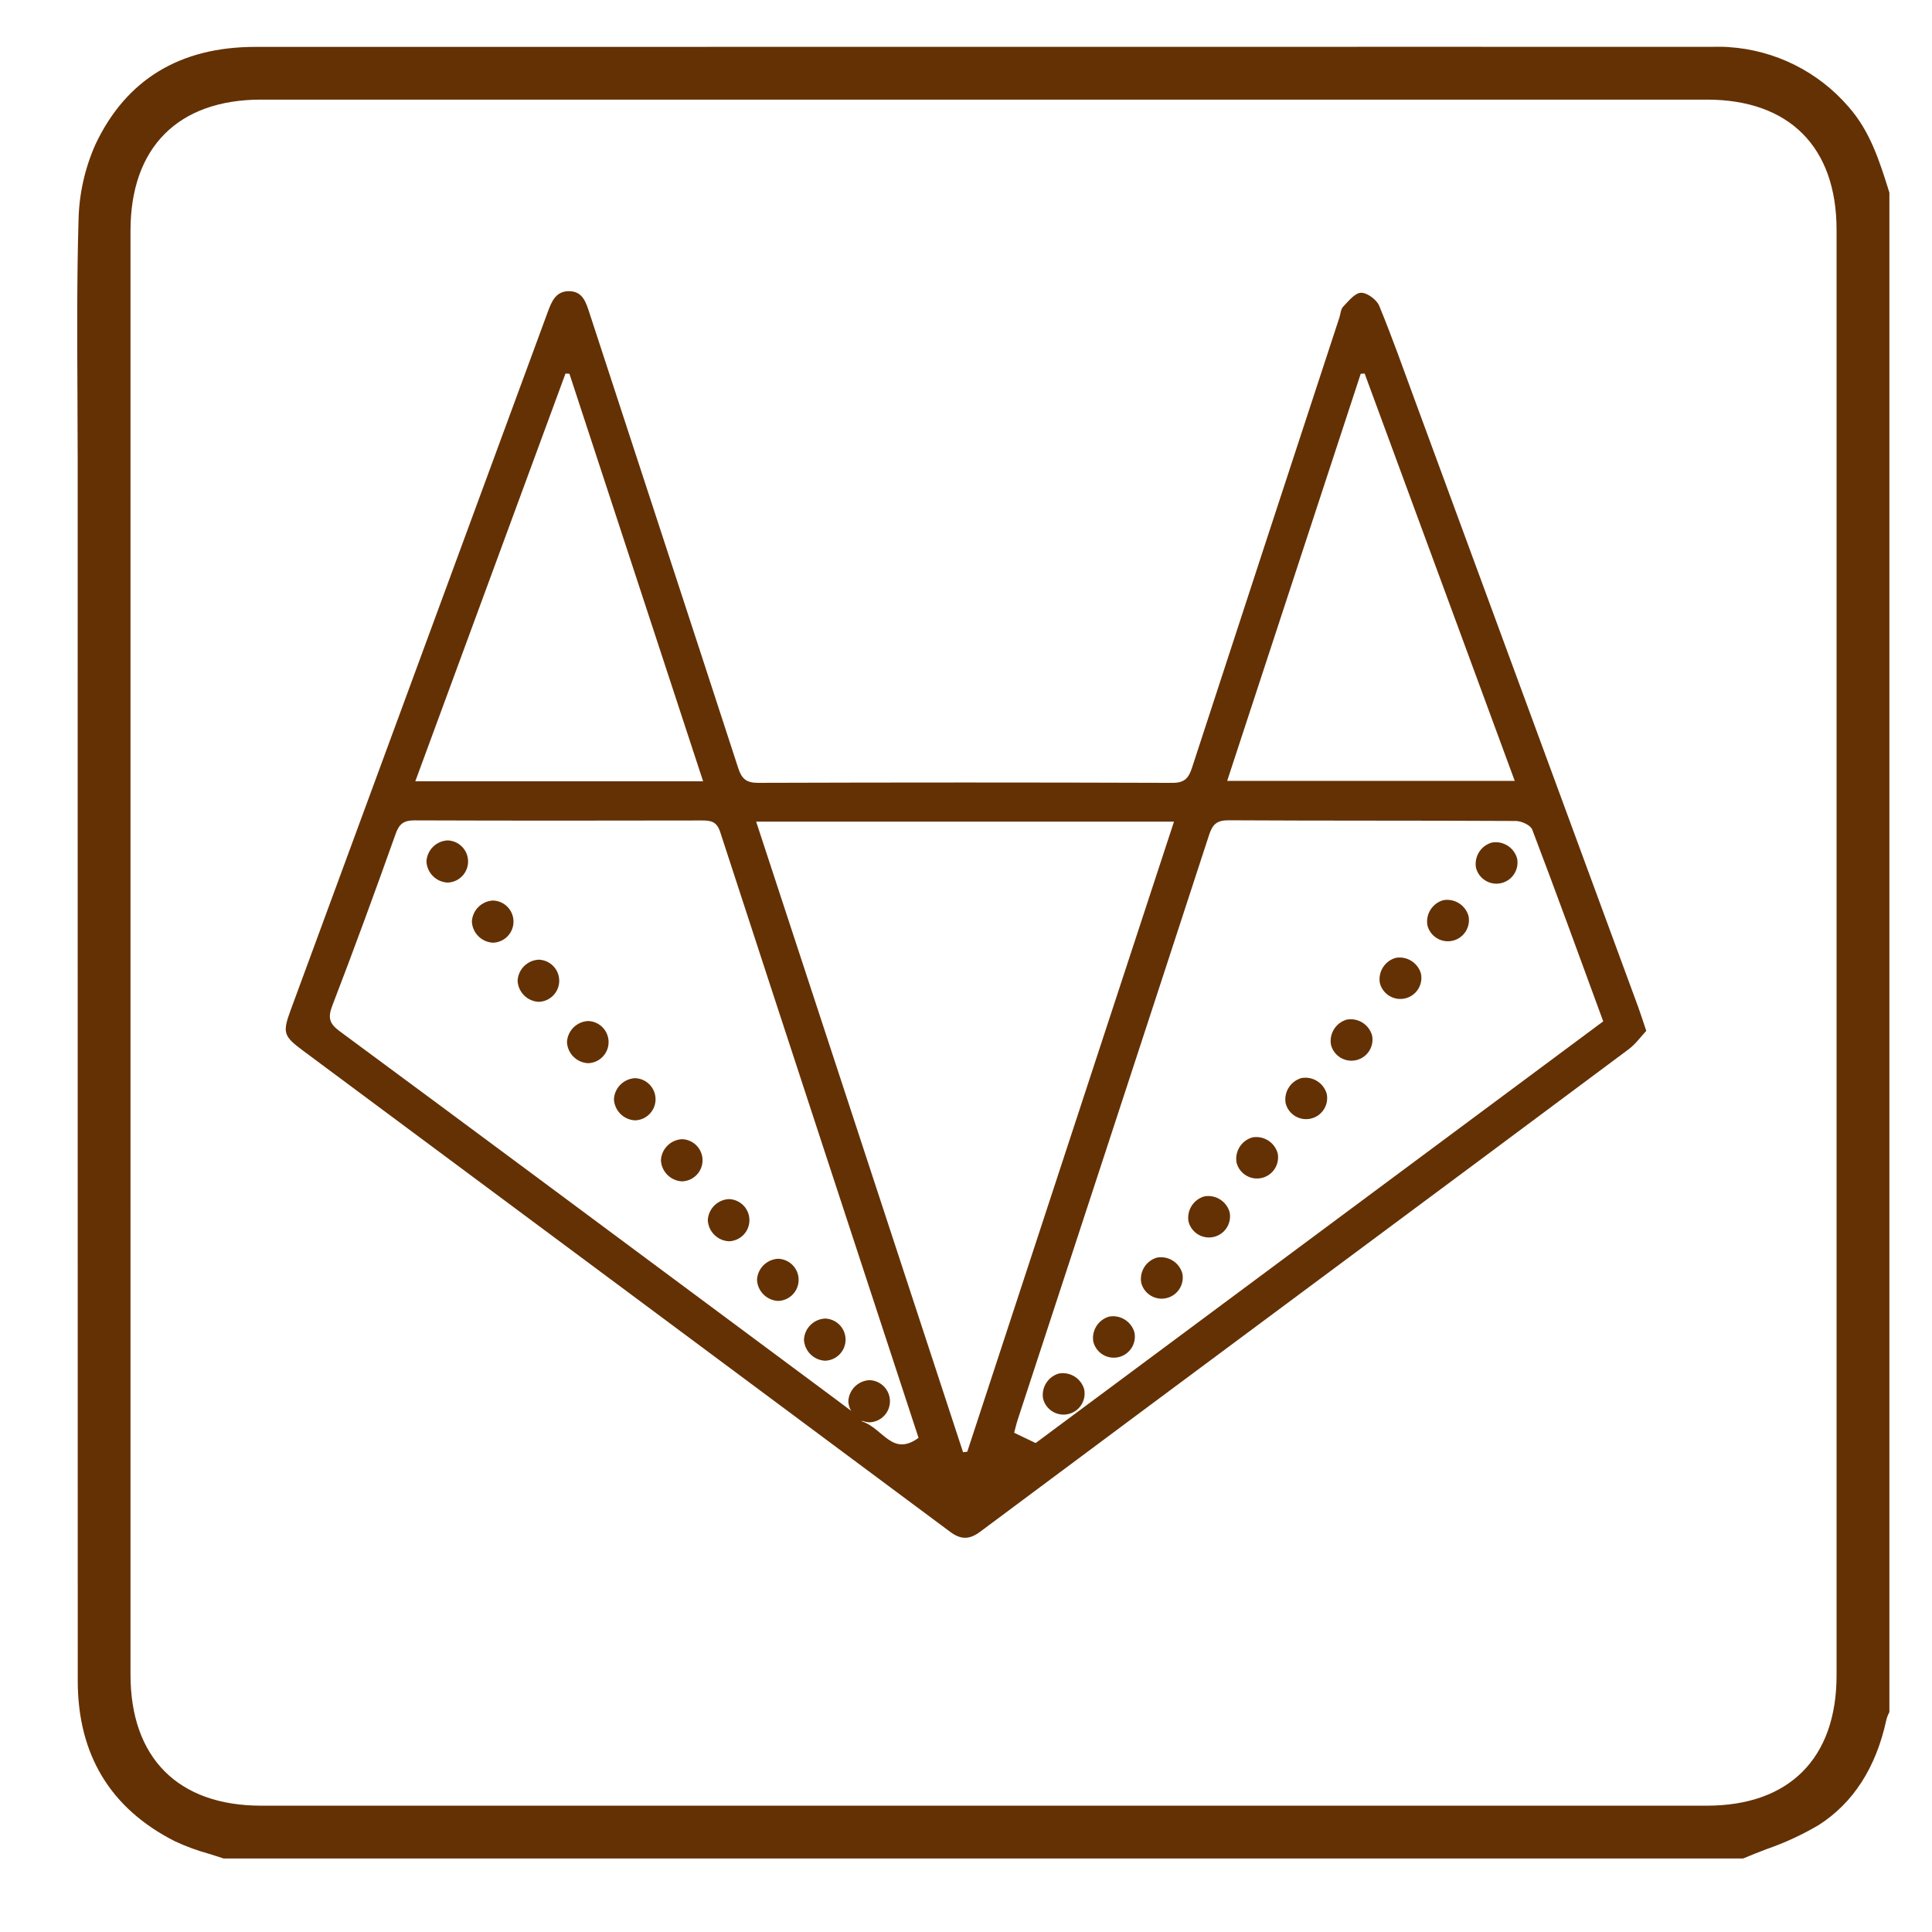 <?xml version="1.0" encoding="UTF-8"?><svg id="a" xmlns="http://www.w3.org/2000/svg" viewBox="0 0 300 300"><defs><style>.b{fill:#643104;}</style></defs><path class="b" d="M12.073,261.001c.005,11.453,5.07,19.829,15.057,24.896,1.682,.79,3.427,1.436,5.218,1.931,.796,.245,1.591,.492,2.376,.76h235.941c1.211-.516,2.45-.994,3.651-1.457,2.819-.975,5.533-2.23,8.101-3.746,5.358-3.43,8.887-8.914,10.488-16.298,.1-.406,.249-.798,.444-1.167l.034-.07V29.907c-1.53-4.905-2.991-9.534-6.343-13.322-4.703-5.462-11.404-8.803-18.596-9.272-.652-.057-1.327-.052-2.038-.047l-.609,.003-48.782-.002c-59.13-.002-118.26,.002-177.39,.014-11.691,.004-20.027,5.078-24.777,15.083-1.684,3.765-2.588,7.832-2.658,11.956-.257,8.946-.21,18.063-.164,26.879,.019,3.513,.031,7.027,.037,10.54l-.003,49.068c-.003,46.732,.002,93.464,.013,140.195ZM20.264,35.826c.001-12.937,7.393-20.357,20.279-20.358,74.83-.002,149.659-.002,224.488,0,12.805,0,20.149,7.367,20.149,20.209,.003,74.829,.003,149.659,0,224.488,0,12.848-7.341,20.218-20.14,20.219-33.719,.001-67.44,.002-101.163,.002-41.11,0-82.218-.001-123.326-.002-12.893,0-20.287-7.417-20.288-20.349l-.001-144.135,.001-80.075Z"/><g><path class="b" d="M69.5,130.498h-.005c-1.768,.088-3.183,1.5-3.275,3.268,.085,1.77,1.498,3.188,3.269,3.279h.008c1.808-.049,3.234-1.554,3.185-3.362-.047-1.738-1.444-3.136-3.181-3.185h-0Z"/><path class="b" d="M76.553,139.834h-.005c-1.768,.088-3.183,1.5-3.275,3.268,.085,1.77,1.498,3.188,3.269,3.279h.008c1.808-.049,3.234-1.554,3.185-3.362-.047-1.738-1.444-3.136-3.181-3.185h-0Z"/><path class="b" d="M83.652,149.018h-.005c-1.768,.088-3.183,1.5-3.275,3.268,.085,1.77,1.498,3.188,3.269,3.279h.008c1.808-.049,3.234-1.554,3.185-3.362-.047-1.738-1.444-3.136-3.181-3.185h-0Z"/><path class="b" d="M91.319,158.545h-.005c-1.768,.088-3.183,1.5-3.275,3.268,.085,1.77,1.498,3.188,3.269,3.279h.008c1.808-.049,3.234-1.554,3.185-3.362-.047-1.738-1.444-3.136-3.181-3.185h-0Z"/><path class="b" d="M98.611,167.42h-.005c-1.768,.088-3.183,1.5-3.275,3.268,.085,1.77,1.498,3.188,3.269,3.279h.008c1.808-.049,3.234-1.554,3.185-3.362-.047-1.738-1.444-3.136-3.181-3.185h-0Z"/><path class="b" d="M105.908,176.894h-.005c-1.768,.088-3.183,1.5-3.275,3.268,.085,1.77,1.498,3.188,3.269,3.279h.008c1.808-.049,3.234-1.554,3.185-3.362-.047-1.738-1.444-3.136-3.181-3.185h-0Z"/><path class="b" d="M113.188,186.196h-.005c-1.768,.088-3.183,1.5-3.275,3.268,.085,1.77,1.498,3.188,3.269,3.279h.008c1.808-.049,3.234-1.554,3.185-3.362-.047-1.738-1.444-3.136-3.181-3.185h-0Z"/><path class="b" d="M120.828,195.461h-.005c-1.768,.088-3.183,1.5-3.275,3.268,.085,1.77,1.498,3.188,3.269,3.279h.008c1.808-.049,3.234-1.554,3.185-3.362-.047-1.738-1.444-3.136-3.181-3.185h-0Z"/><path class="b" d="M128.118,204.744h-.005c-1.768,.088-3.183,1.5-3.275,3.268,.085,1.77,1.498,3.188,3.269,3.279h.008c1.808-.049,3.234-1.554,3.185-3.362-.047-1.738-1.444-3.136-3.181-3.185h-0Z"/><path class="b" d="M135.009,214.31h-.005c-1.768,.088-3.183,1.5-3.275,3.268,.085,1.77,1.498,3.188,3.269,3.279h.008c1.808-.049,3.234-1.554,3.185-3.362-.047-1.738-1.444-3.136-3.181-3.185h-0Z"/><path class="b" d="M235.577,133.306l-.001-.005c-.477-1.705-2.168-2.772-3.912-2.47-1.708,.475-2.777,2.167-2.474,3.914l.002,.008c.448,1.752,2.232,2.81,3.984,2.361,1.684-.431,2.738-2.102,2.401-3.808v-0Z"/><path class="b" d="M228.035,142.251l-.001-.005c-.477-1.705-2.168-2.772-3.912-2.47-1.708,.475-2.777,2.167-2.474,3.914l.002,.008c.448,1.752,2.232,2.81,3.984,2.361,1.684-.431,2.738-2.102,2.401-3.808v-0Z"/><path class="b" d="M220.651,151.208l-.001-.005c-.477-1.705-2.168-2.772-3.912-2.47-1.708,.475-2.777,2.167-2.474,3.914l.002,.008c.448,1.752,2.232,2.81,3.984,2.361,1.684-.431,2.738-2.102,2.401-3.808v-0Z"/><path class="b" d="M213.059,160.795l-.001-.005c-.477-1.705-2.168-2.772-3.912-2.47-1.708,.475-2.777,2.167-2.474,3.914l.002,.008c.448,1.752,2.232,2.81,3.984,2.361,1.684-.431,2.738-2.102,2.401-3.808v-0Z"/><path class="b" d="M206.02,169.871l-.001-.005c-.477-1.705-2.168-2.772-3.912-2.47-1.708,.475-2.777,2.167-2.474,3.914l.002,.008c.448,1.752,2.232,2.81,3.984,2.361,1.684-.431,2.738-2.102,2.401-3.808v-0Z"/><path class="b" d="M198.397,179.086l-.001-.005c-.477-1.705-2.168-2.772-3.912-2.47-1.708,.475-2.777,2.167-2.474,3.914l.002,.008c.448,1.752,2.232,2.81,3.984,2.361,1.684-.431,2.738-2.102,2.401-3.808v-0Z"/><path class="b" d="M190.939,188.245l-.001-.005c-.477-1.705-2.168-2.772-3.912-2.47-1.708,.475-2.777,2.167-2.474,3.914l.002,.008c.448,1.752,2.232,2.81,3.984,2.361,1.684-.431,2.738-2.102,2.401-3.808v-0Z"/><path class="b" d="M183.596,197.747l-.001-.005c-.477-1.705-2.168-2.772-3.912-2.47-1.708,.475-2.777,2.167-2.474,3.914l.002,.008c.448,1.752,2.232,2.81,3.984,2.361,1.684-.431,2.738-2.102,2.401-3.808v-0Z"/><path class="b" d="M176.159,206.912l-.001-.005c-.477-1.705-2.168-2.772-3.912-2.47-1.708,.475-2.777,2.167-2.474,3.914l.002,.008c.448,1.752,2.232,2.81,3.984,2.361,1.684-.431,2.738-2.102,2.401-3.808v-0Z"/><path class="b" d="M168.357,215.75l-.001-.005c-.477-1.705-2.168-2.772-3.912-2.47-1.708,.475-2.777,2.167-2.474,3.914l.002,.008c.448,1.752,2.232,2.81,3.984,2.361,1.684-.431,2.738-2.102,2.401-3.808v-0Z"/><path class="b" d="M254.362,156.324c-11.507-31.273-23.017-62.545-34.532-93.815-1.849-5.023-3.627-10.076-5.666-15.021-.394-.956-1.871-2.05-2.822-2.027-.954,.024-1.948,1.296-2.779,2.161-.376,.391-.398,1.121-.586,1.695-7.637,23.297-15.288,46.589-22.884,69.9-.522,1.603-1.153,2.352-3.025,2.345-21.447-.074-42.895-.072-64.343-.003-1.81,.006-2.546-.606-3.086-2.264-7.666-23.56-15.403-47.097-23.094-70.649-.558-1.709-1.057-3.449-3.246-3.431-2.002,.017-2.646,1.608-3.237,3.212-13.299,36.133-26.612,72.261-39.919,108.392-1.302,3.534-1.134,4.064,1.881,6.305,33.511,24.907,67.027,49.806,100.519,74.74,1.657,1.233,2.991,1.225,4.644-.008,17.665-13.185,35.364-26.326,53.055-39.476,15.888-11.809,31.787-23.604,47.649-35.448,1.087-.812,1.909-1.979,2.74-2.859-.551-1.636-.882-2.702-1.268-3.748Zm-43.07-98.285l.609-.035c7.728,20.974,15.457,41.948,23.307,63.253h-44.654c6.96-21.218,13.849-42.218,20.738-63.218Zm-123.484-.032c.204,.01,.408,.02,.612,.029,6.888,20.998,13.777,41.996,20.759,63.282h-44.69c7.825-21.247,15.572-42.279,23.319-63.311Zm45.924,162.661c.142-.032,.28-.065,.417-.098l-4.434-3.333h0c-5.45-4.048-10.708-7.955-15.954-11.852-20.319-15.091-40.623-30.201-60.986-45.233-1.598-1.18-1.912-2.077-1.181-3.978,3.408-8.855,6.665-17.769,9.847-26.708,.567-1.594,1.312-2.085,2.947-2.079,14.864,.056,29.728,.044,44.592,.015,1.409-.003,2.315,.152,2.852,1.798,10.208,31.328,20.491,62.631,30.799,94.067-4.142,3.012-5.491-1.538-8.898-2.599Zm16.466,4.755c-.218,.026-.436,.052-.654,.078-10.688-32.573-21.375-65.146-32.129-97.92h64.883c-10.754,32.779-21.427,65.311-32.1,97.842Zm10.616-1.347c-1.141-.547-2.125-1.018-3.336-1.598,.163-.604,.324-1.329,.554-2.032,9.911-30.258,19.842-60.51,29.71-90.782,.535-1.641,1.187-2.301,3.027-2.291,14.868,.086,29.737,.025,44.605,.107,.88,.005,2.29,.65,2.553,1.34,3.741,9.826,7.327,19.712,11.022,29.777-29.372,21.822-58.698,43.609-88.135,65.479Z"/></g></svg>